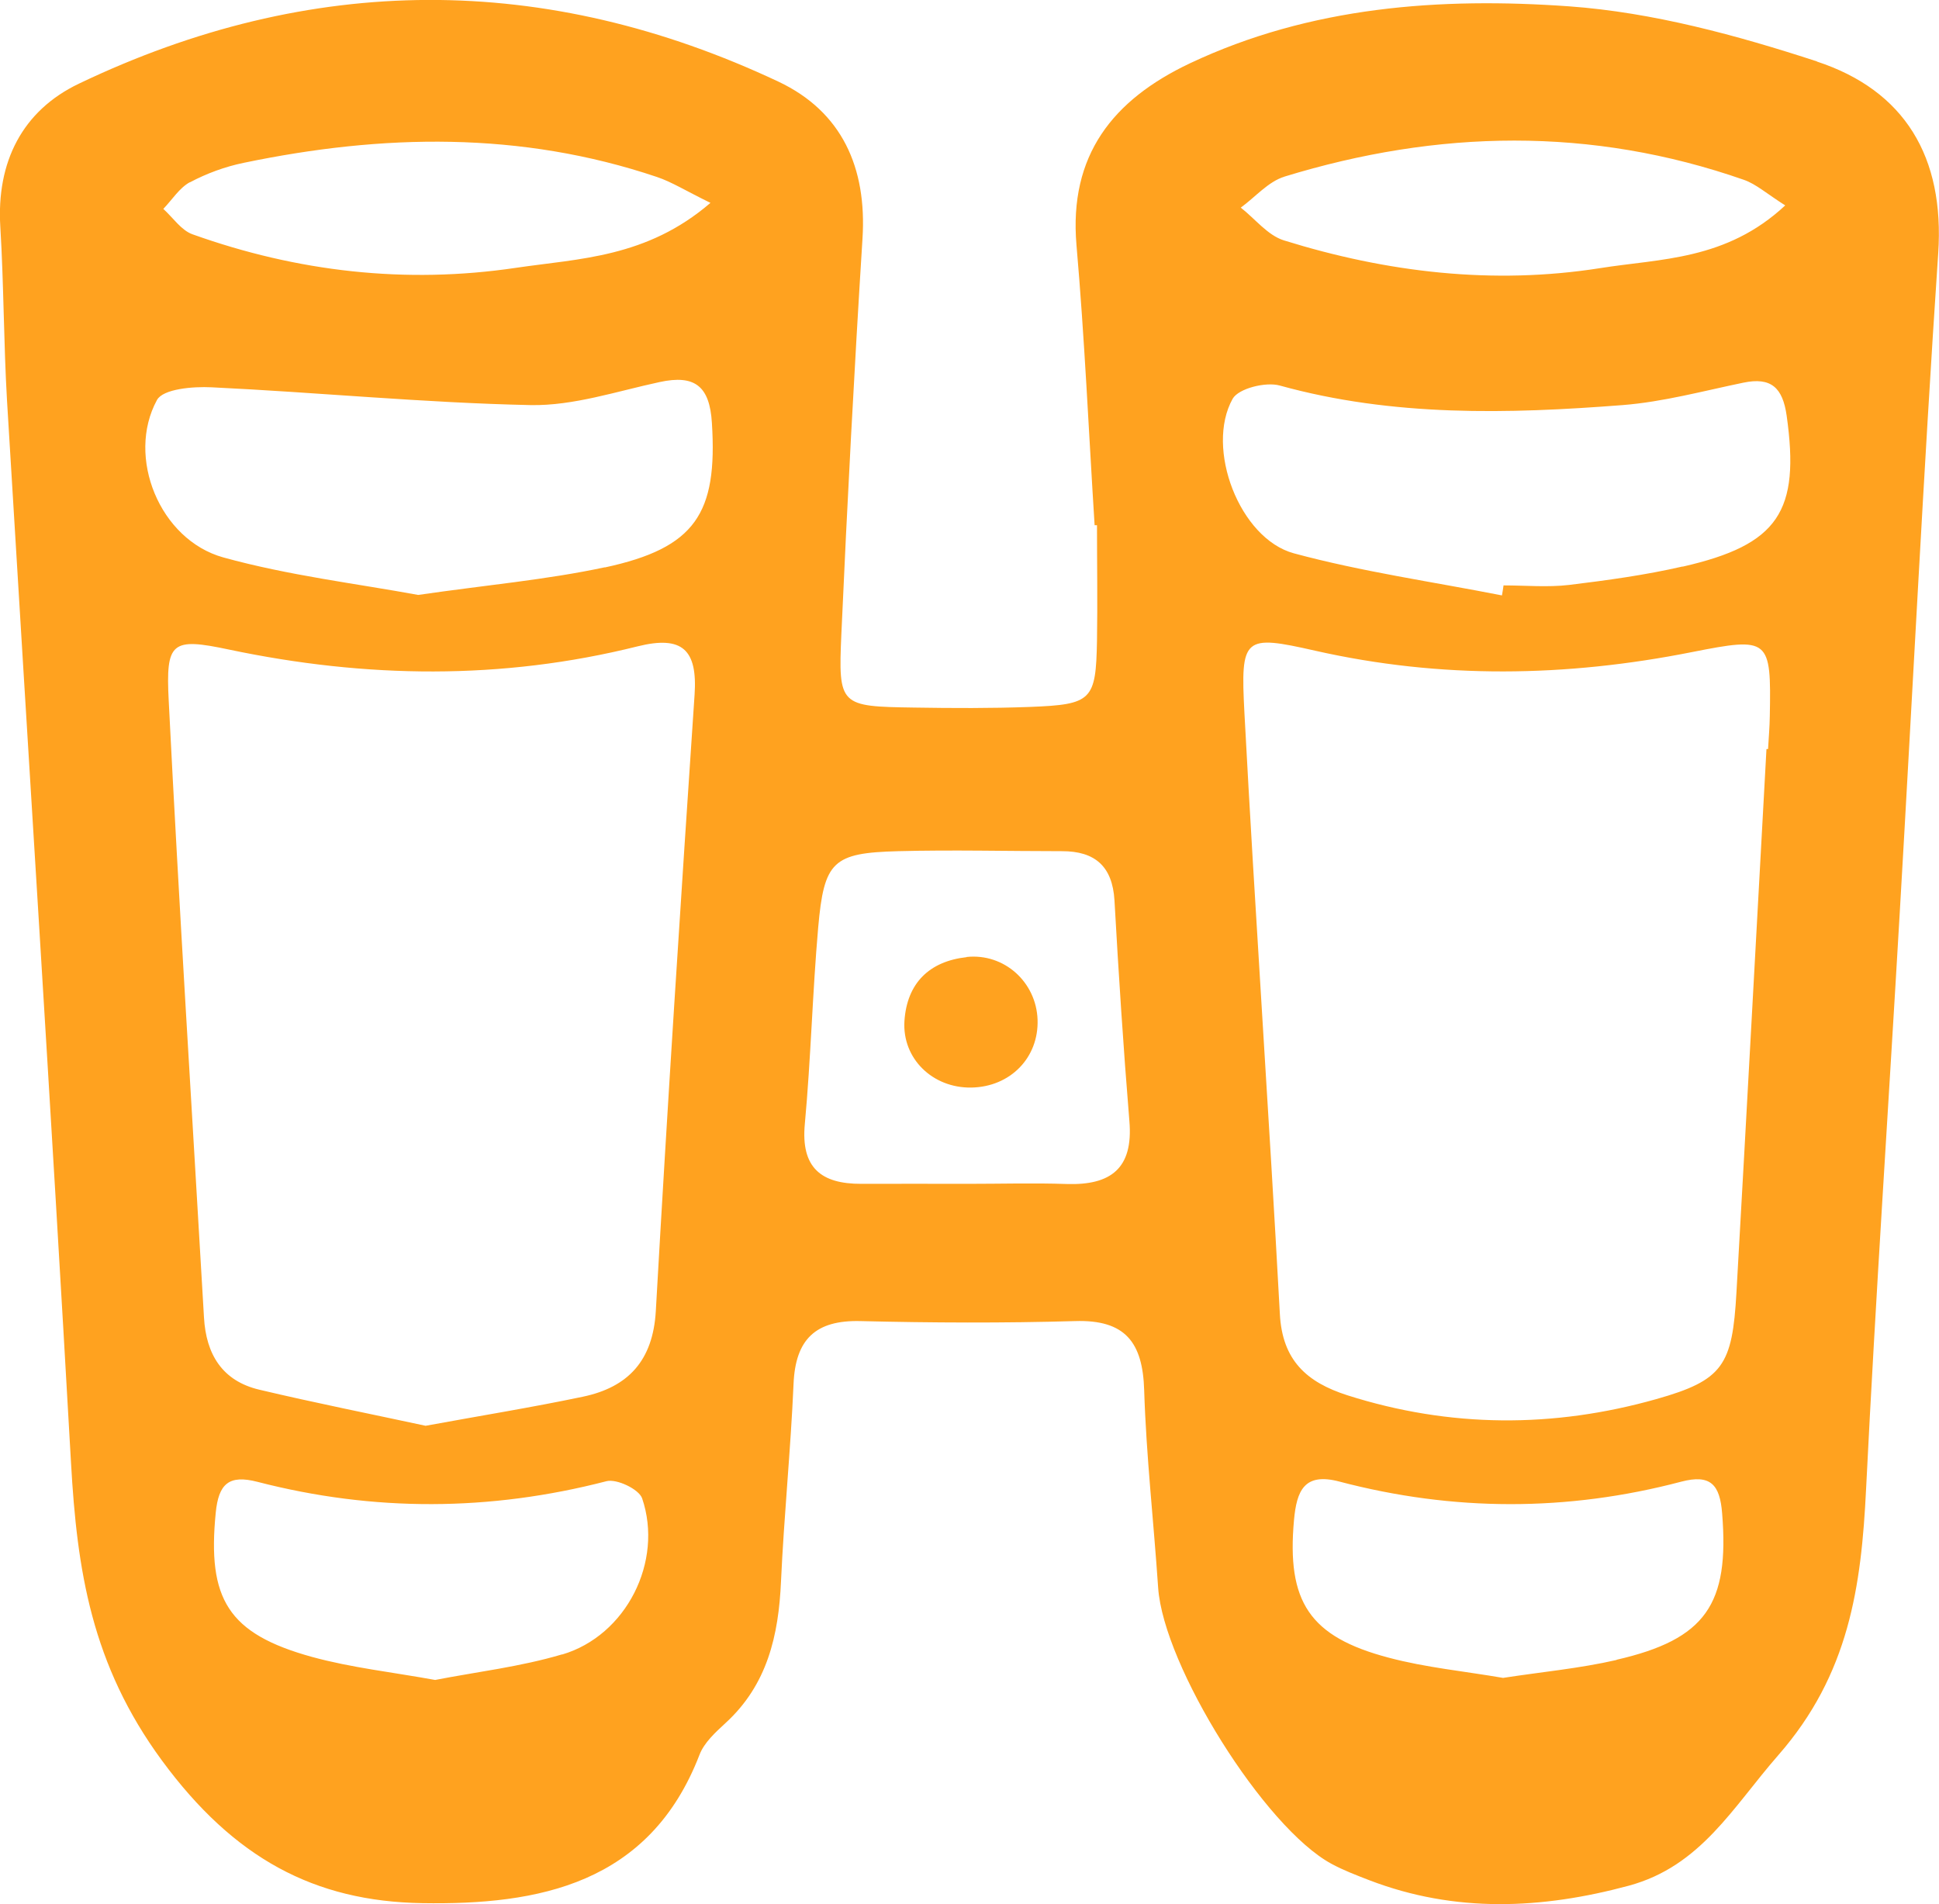 <svg xmlns="http://www.w3.org/2000/svg" id="Laag_1" viewBox="80.7 81.8 122.05 119.87">
<defs>
    <style>
        .cls-1 {
        fill: #ffa21f;
        }
    </style>
</defs>
  <path class="cls-1" d="M195.08,85.67c-5.05-1.65-10.34-3.09-15.6-3.47-8.12-.58-16.29,0-23.89,3.59-4.83,2.29-7.62,5.77-7.13,11.45.51,5.86.77,11.75,1.14,17.62.05,0,.1,0,.15,0,0,2.42.04,4.85,0,7.27-.07,3.76-.31,4.02-4.23,4.17-2.42.09-4.85.08-7.28.04-4.68-.07-4.78-.1-4.58-4.63.37-8.3.81-16.61,1.33-24.9.28-4.45-1.29-7.98-5.29-9.87-14.66-6.9-29.43-6.86-44.04.13-3.55,1.7-5.19,4.92-4.94,9.01.22,3.63.21,7.28.42,10.91,1.34,22.3,2.77,44.59,4.03,66.89.38,6.76,1.28,12.7,5.73,18.75,4.52,6.14,9.58,8.86,16.38,8.97,7.31.12,14.31-1.19,17.45-9.34.29-.76,1-1.41,1.63-1.99,2.64-2.41,3.35-5.52,3.5-8.92.19-4.15.61-8.29.79-12.44.12-2.8,1.38-4.02,4.21-3.95,4.5.11,9.01.13,13.51,0,3.17-.1,4.26,1.35,4.35,4.35.13,4.15.6,8.29.88,12.44.34,4.92,6.69,15.1,10.92,17.38.76.41,1.58.72,2.38,1.03,5.4,2.07,10.84,1.82,16.33.34,4.53-1.23,6.54-4.94,9.4-8.21,4.46-5.09,5.23-10.62,5.53-16.75.6-12.11,1.42-24.2,2.12-36.3.81-13.83,1.49-27.67,2.42-41.49.41-6.06-2.1-10.26-7.65-12.08ZM92.65,93.28c1.05-.56,2.22-.99,3.39-1.23,8.74-1.82,17.43-2,26.01.89.95.32,1.81.87,3.37,1.63-4.02,3.46-8.26,3.5-12.25,4.09-6.94,1.03-13.75.25-20.35-2.11-.71-.25-1.23-1.05-1.84-1.6.55-.57,1.01-1.32,1.67-1.68ZM116.08,185.94c-2.62.78-5.37,1.1-7.99,1.61-2.69-.49-5.27-.77-7.75-1.45-5.29-1.46-6.6-3.64-6.06-9.08.18-1.81.82-2.41,2.63-1.94,7.31,1.89,14.62,1.86,21.96-.04.64-.17,2.05.5,2.25,1.08,1.35,3.97-1,8.64-5.04,9.83ZM124.42,125.53c-.87,12.93-1.71,25.86-2.44,38.8-.18,3.11-1.73,4.79-4.59,5.39-3.19.67-6.41,1.19-9.9,1.83-3.43-.74-6.96-1.44-10.46-2.27-2.34-.55-3.36-2.23-3.49-4.55-.75-12.94-1.57-25.88-2.22-38.82-.19-3.71.17-3.99,3.8-3.22,8.6,1.81,17.16,1.93,25.7-.2,2.84-.71,3.79.21,3.6,3.05ZM118.77,117.51c-3.69.79-7.49,1.12-11.75,1.74-3.85-.71-8.14-1.22-12.26-2.36-4.01-1.11-6.13-6.33-4.18-9.91.38-.7,2.27-.86,3.44-.8,6.7.32,13.38.98,20.08,1.12,2.7.05,5.42-.87,8.12-1.45,2.21-.48,3.15.25,3.29,2.57.36,5.7-1.03,7.87-6.74,9.1ZM147.83,156.33c-2.06-.07-4.13-.01-6.2-.01-2.24,0-4.48-.01-6.71,0-2.53.01-3.82-1.01-3.56-3.77.38-4.11.48-8.25.84-12.36.37-4.19.93-4.7,5.03-4.81,3.44-.09,6.89,0,10.33,0,2.06,0,3.16.95,3.29,3.09.26,4.64.56,9.28.94,13.91.25,2.97-1.17,4.04-3.95,3.95ZM161.54,92.92c9.65-2.96,19.31-3.16,28.93.2.77.27,1.42.86,2.6,1.61-3.72,3.47-7.85,3.34-11.66,3.95-6.74,1.06-13.41.27-19.9-1.75-1.02-.32-1.81-1.36-2.71-2.06.91-.66,1.73-1.64,2.75-1.95ZM182.46,186.29c-2.35.54-4.77.76-7.15,1.13-2.43-.42-4.86-.65-7.19-1.27-5.02-1.32-6.43-3.54-5.97-8.66.17-1.86.65-3.01,2.85-2.43,7.17,1.89,14.36,1.9,21.52.01,1.86-.49,2.44.19,2.58,2,.46,5.7-1.02,7.92-6.65,9.21ZM192.1,126.87c-.01.69-.07,1.38-.11,2.08-.03,0-.07,0-.1,0-.63,11.41-1.24,22.81-1.89,34.22-.26,4.57-.83,5.51-5.04,6.7-6.47,1.83-12.98,1.82-19.45-.24-2.56-.82-4.1-2.2-4.25-5.13-.68-12.61-1.56-25.21-2.23-37.83-.25-4.78-.05-4.93,4.45-3.91,7.92,1.79,15.79,1.66,23.71.09,4.9-.97,5-.86,4.91,4.03ZM186.61,117.46c-2.35.54-4.75.87-7.14,1.16-1.36.16-2.75.03-4.13.03-.03.21-.06.42-.1.63-4.37-.86-8.81-1.49-13.1-2.65-3.42-.93-5.59-6.62-3.85-9.73.37-.65,2.09-1.08,2.97-.83,7.12,1.97,14.34,1.79,21.57,1.23,2.56-.2,5.08-.89,7.6-1.41,1.76-.37,2.48.32,2.73,2.07.85,6.03-.5,8.13-6.55,9.51Z"/>
  <path class="cls-1" d="M141.55,142.05c-2.35.26-3.76,1.63-3.92,4.02-.15,2.37,1.78,4.23,4.21,4.19,2.45-.04,4.25-1.88,4.17-4.27-.08-2.36-2.09-4.2-4.47-3.95Z"/>
</svg>

